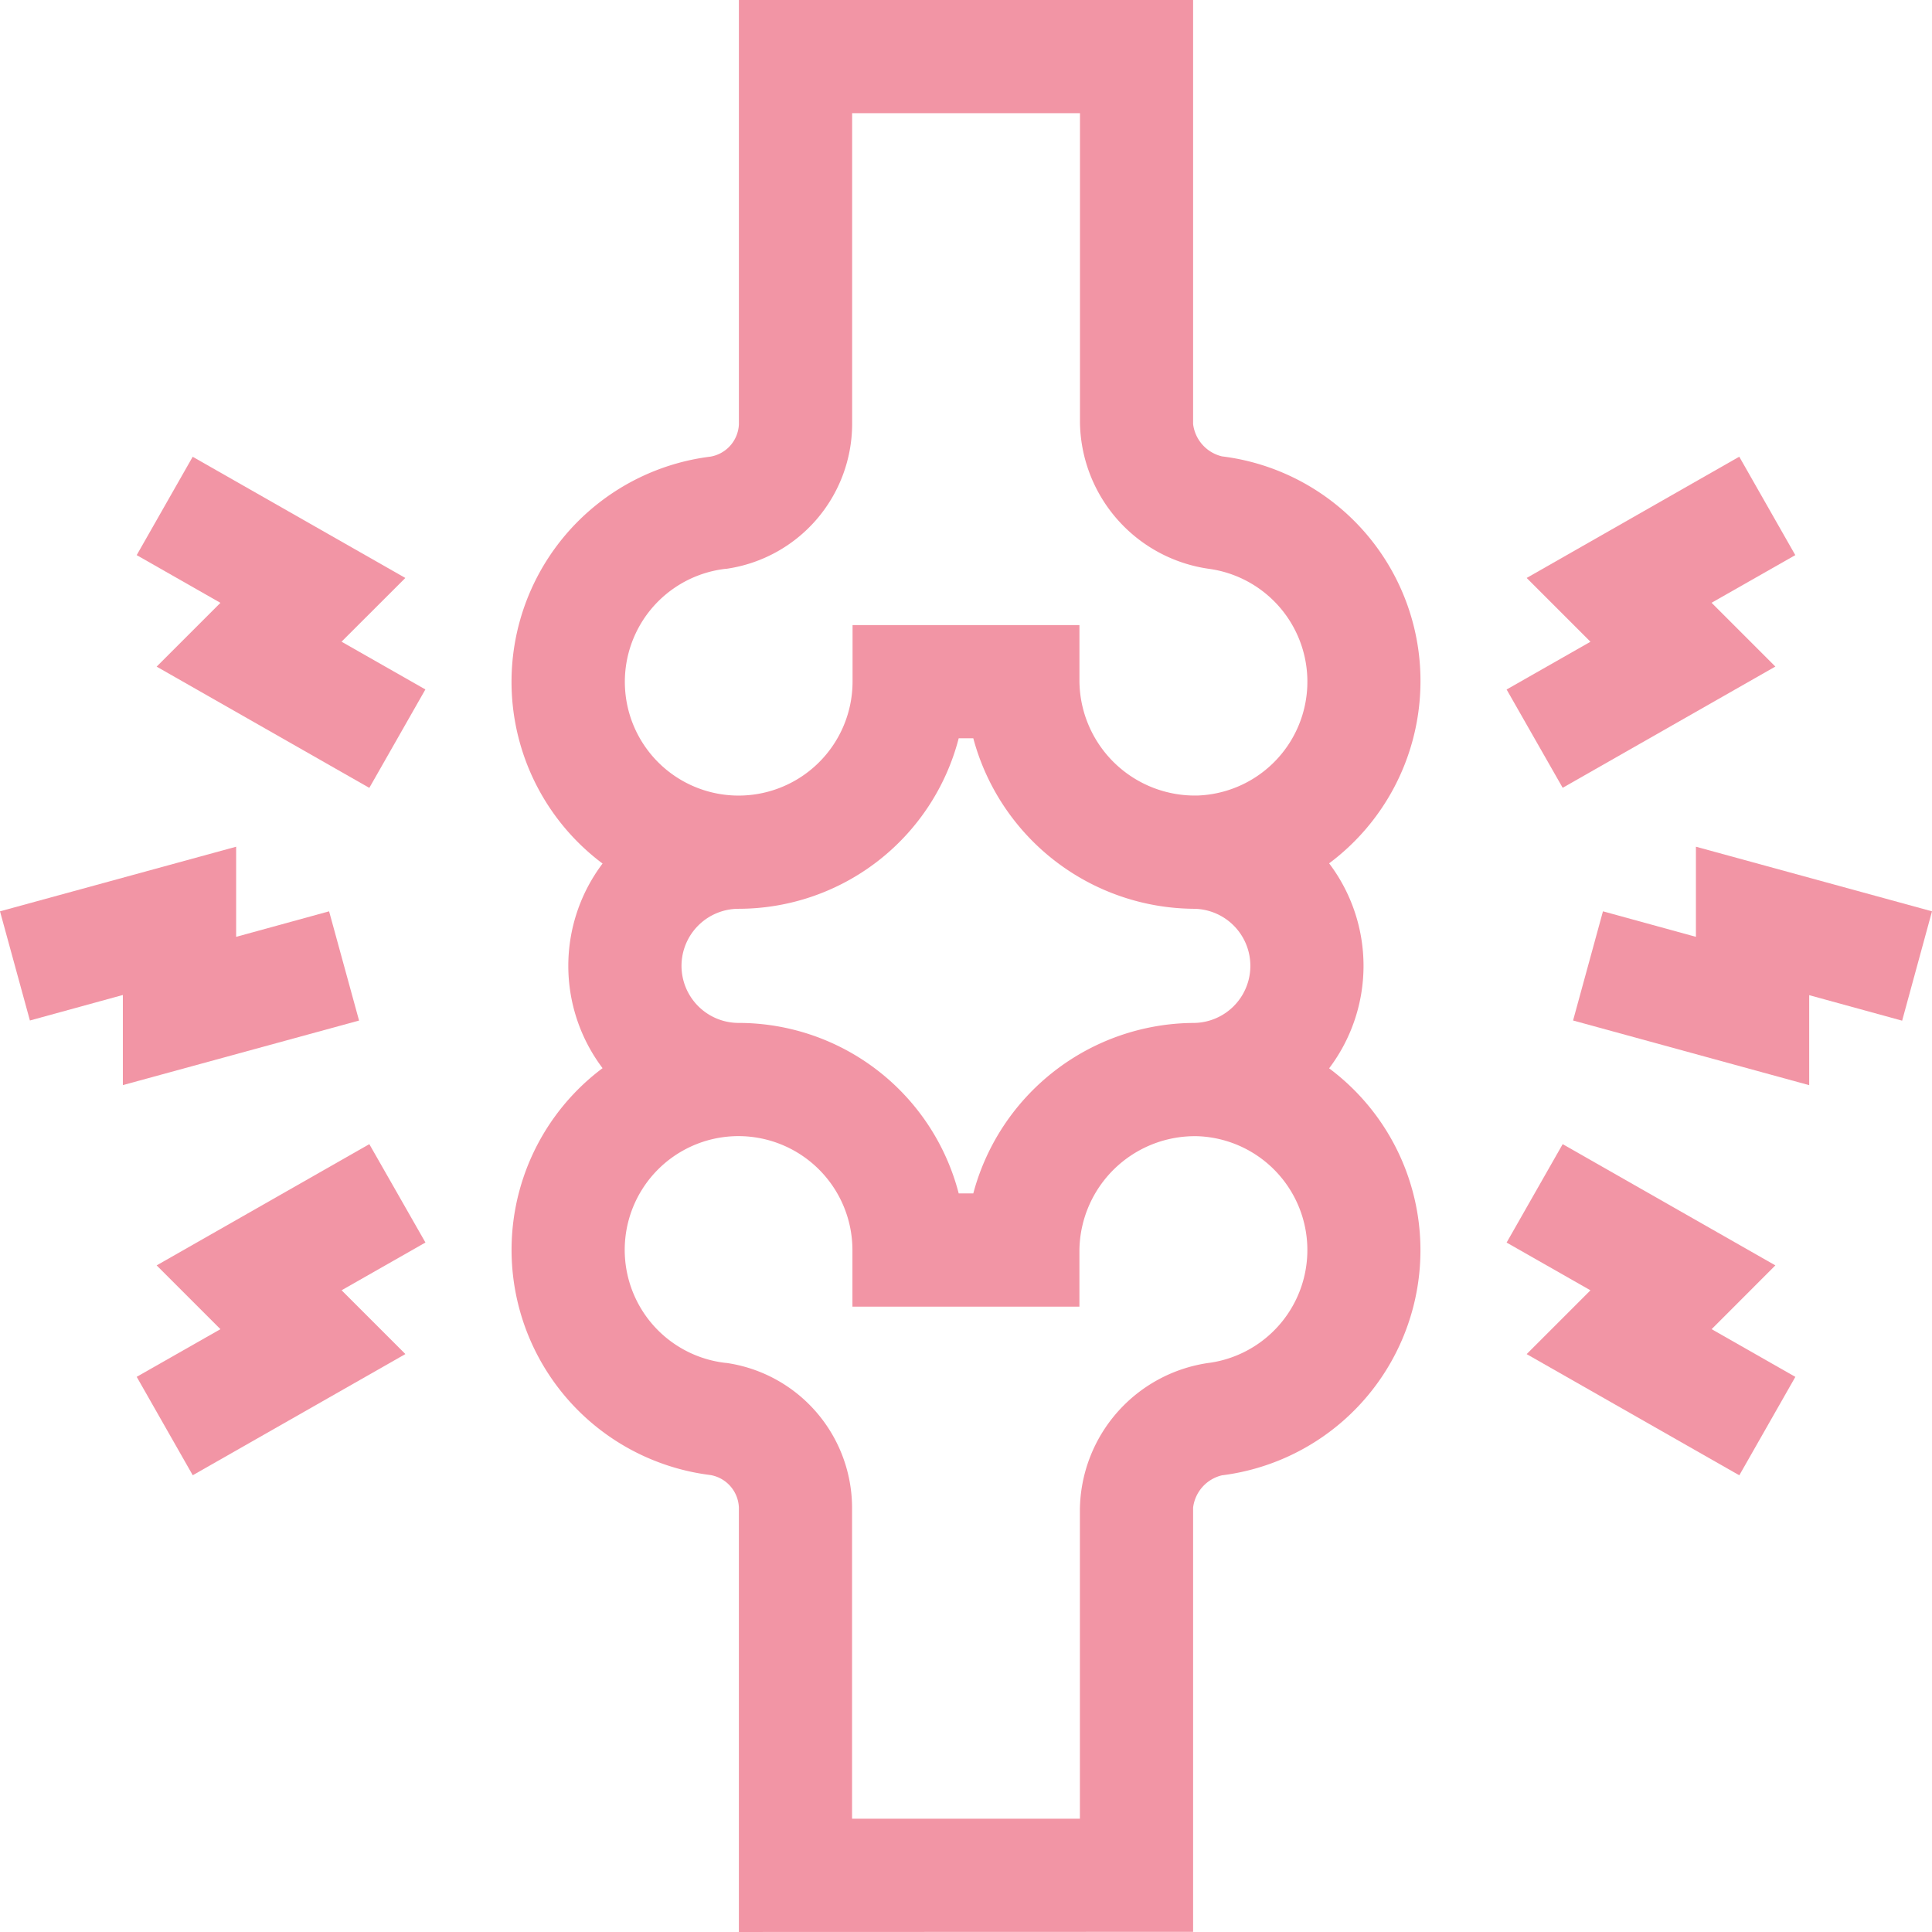 <svg xmlns="http://www.w3.org/2000/svg" xmlns:xlink="http://www.w3.org/1999/xlink" width="106" height="106" viewBox="0 0 106 106"><defs><clipPath id="a"><rect width="106" height="106" fill="#fff"/></clipPath></defs><g clip-path="url(#a)"><path d="M93.047,46.455V51.4l-5.1-1.4-1.64,5.99,12.955,3.548V54.6l5.1,1.4L106,50Z" fill="#f295a5"/><path d="M85.737,43.223l11.669-6.652-3.5-3.5L98.5,30.457l-3.075-5.4L83.761,31.71l3.5,3.5-4.6,2.62Z" fill="#f295a5"/><path d="M97.406,69.426,85.737,62.774l-3.076,5.4,4.6,2.62-3.5,3.5,11.667,6.649,3.075-5.4-4.594-2.618Z" fill="#f295a5"/><path d="M19.7,55.993,18.056,50l-5.1,1.4V46.455L0,50l1.641,5.99,5.1-1.4v4.945Z" fill="#f295a5"/><path d="M22.239,31.71,10.572,25.061,7.5,30.457l4.594,2.618-3.5,3.5,11.669,6.652,3.076-5.4-4.6-2.62Z" fill="#f295a5"/><path d="M20.263,62.774,8.594,69.426l3.5,3.5L7.5,75.54l3.075,5.4,11.667-6.649-3.5-3.5,4.6-2.62Z" fill="#f295a5"/><path d="M77.924,37.883A12.41,12.41,0,0,0,67.14,25.051l-.089-.011a2.081,2.081,0,0,1-1.591-1.775V0H40.54V23.28a1.882,1.882,0,0,1-1.553,1.772A12.45,12.45,0,0,0,33.06,47.379a9.32,9.32,0,0,0,0,11.226A12.45,12.45,0,0,0,38.986,80.93a1.883,1.883,0,0,1,1.553,1.781l0,23.288,24.921-.008,0-23.206v-.068a2.08,2.08,0,0,1,1.591-1.775l.089-.01a12.447,12.447,0,0,0,5.783-22.318,9.32,9.32,0,0,0,0-11.246A12.466,12.466,0,0,0,77.924,37.883Zm-38.1-6.675.029,0a8.044,8.044,0,0,0,6.9-7.931V6.211h12.5V23.169a8.227,8.227,0,0,0,7.1,8.043,6.25,6.25,0,0,1-.629,12.434,6.335,6.335,0,0,1-6.5-6.245V34.295H46.776V37.4a6.257,6.257,0,0,1-6.249,6.25,6.241,6.241,0,0,1-.7-12.443ZM37.391,52.992a3.135,3.135,0,0,1,3.131-3.131h0A12.483,12.483,0,0,0,52.6,40.506h.8a12.622,12.622,0,0,0,12.07,9.355,3.131,3.131,0,0,1,0,6.263A12.589,12.589,0,0,0,53.4,65.478h-.8a12.483,12.483,0,0,0-12.069-9.355h0A3.135,3.135,0,0,1,37.391,52.992ZM66.349,74.772a8.226,8.226,0,0,0-7.1,8.043l0,16.968-12.5,0,0-17.067a8.046,8.046,0,0,0-6.9-7.939l-.029,0a6.241,6.241,0,0,1,.7-12.443,6.256,6.256,0,0,1,6.249,6.25v3.105H59.223V68.584a6.336,6.336,0,0,1,6.5-6.245,6.25,6.25,0,0,1,.629,12.434Z" fill="#f295a5"/></g></svg>